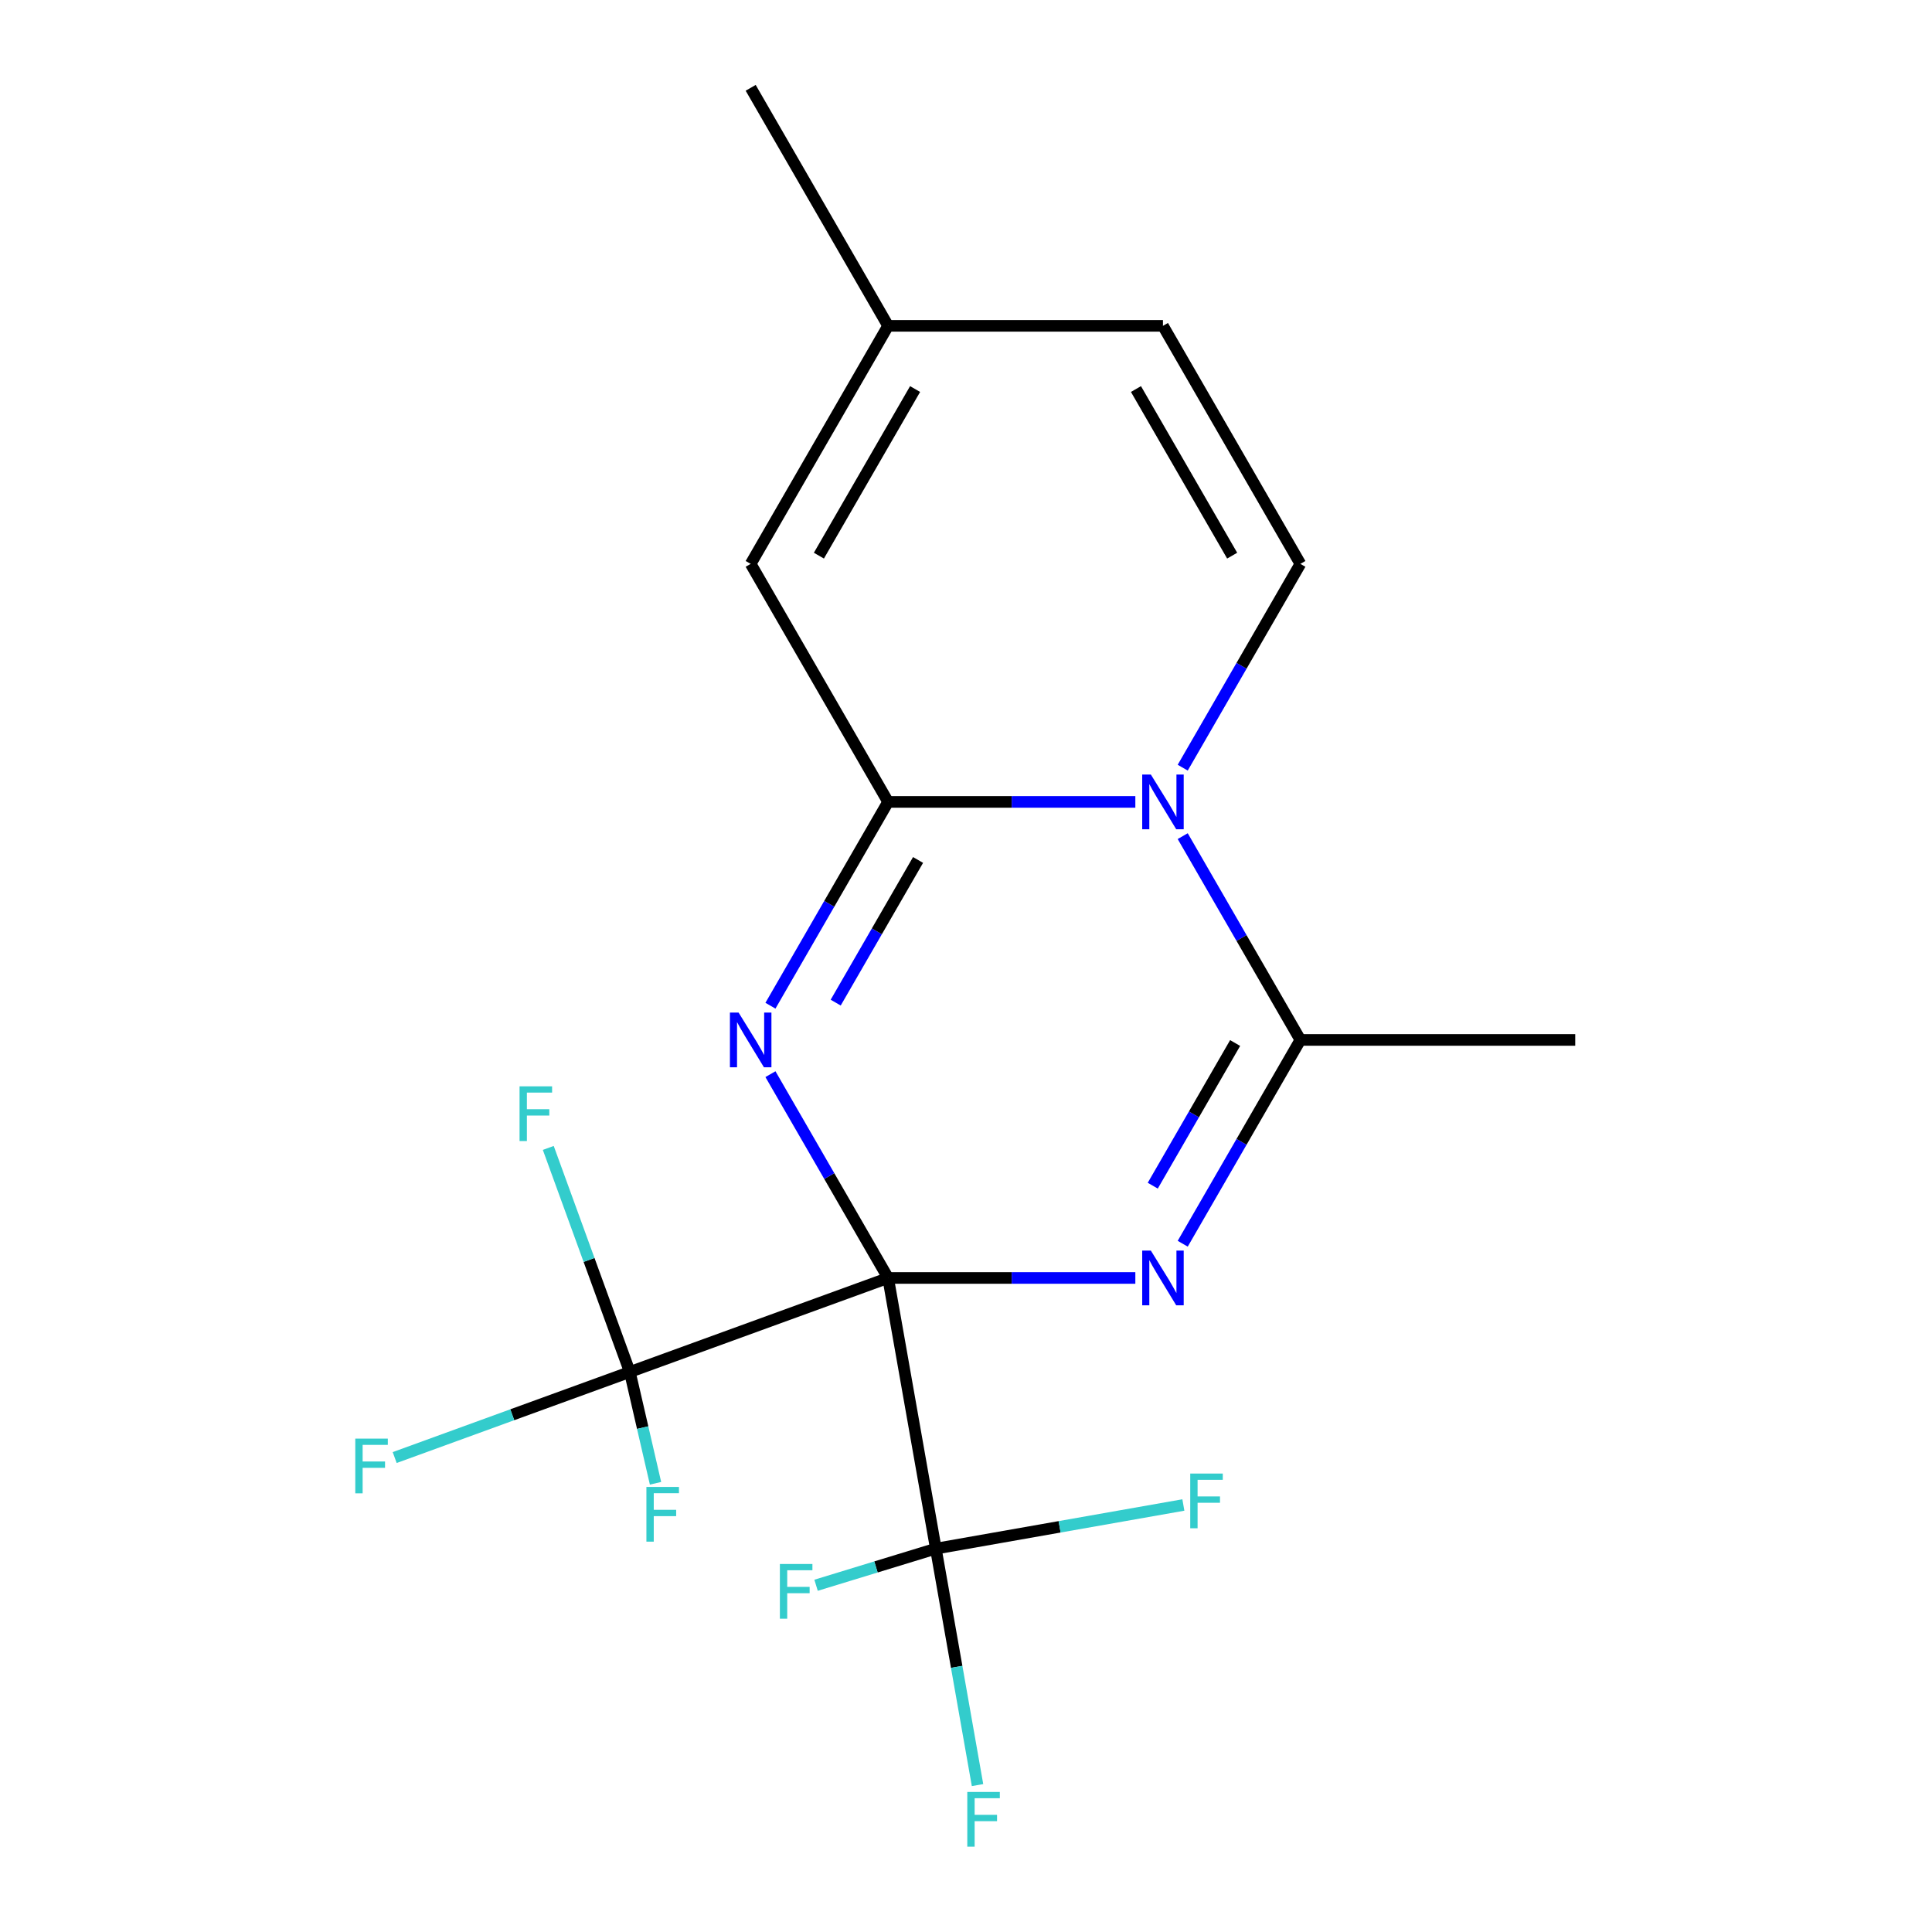<?xml version='1.0' encoding='iso-8859-1'?>
<svg version='1.1' baseProfile='full'
              xmlns='http://www.w3.org/2000/svg'
                      xmlns:rdkit='http://www.rdkit.org/xml'
                      xmlns:xlink='http://www.w3.org/1999/xlink'
                  xml:space='preserve'
width='1000px' height='1000px' viewBox='0 0 1000 1000'>
<!-- END OF HEADER -->
<rect style='opacity:1.0;fill:#FFFFFF;stroke:none' width='1000' height='1000' x='0' y='0'> </rect>
<path class='bond-0' d='M 459.681,661.472 L 429.23,608.728' style='fill:none;fill-rule:evenodd;stroke:#000000;stroke-width:6px;stroke-linecap:butt;stroke-linejoin:miter;stroke-opacity:1' />
<path class='bond-0' d='M 429.23,608.728 L 398.778,555.985' style='fill:none;fill-rule:evenodd;stroke:#0000FF;stroke-width:6px;stroke-linecap:butt;stroke-linejoin:miter;stroke-opacity:1' />
<path class='bond-1' d='M 459.681,661.472 L 523.664,661.472' style='fill:none;fill-rule:evenodd;stroke:#000000;stroke-width:6px;stroke-linecap:butt;stroke-linejoin:miter;stroke-opacity:1' />
<path class='bond-1' d='M 523.664,661.472 L 587.648,661.472' style='fill:none;fill-rule:evenodd;stroke:#0000FF;stroke-width:6px;stroke-linecap:butt;stroke-linejoin:miter;stroke-opacity:1' />
<path class='bond-5' d='M 459.681,661.472 L 484.385,801.573' style='fill:none;fill-rule:evenodd;stroke:#000000;stroke-width:6px;stroke-linecap:butt;stroke-linejoin:miter;stroke-opacity:1' />
<path class='bond-6' d='M 459.681,661.472 L 325.998,710.129' style='fill:none;fill-rule:evenodd;stroke:#000000;stroke-width:6px;stroke-linecap:butt;stroke-linejoin:miter;stroke-opacity:1' />
<path class='bond-2' d='M 398.778,520.552 L 429.23,467.808' style='fill:none;fill-rule:evenodd;stroke:#0000FF;stroke-width:6px;stroke-linecap:butt;stroke-linejoin:miter;stroke-opacity:1' />
<path class='bond-2' d='M 429.23,467.808 L 459.681,415.065' style='fill:none;fill-rule:evenodd;stroke:#000000;stroke-width:6px;stroke-linecap:butt;stroke-linejoin:miter;stroke-opacity:1' />
<path class='bond-2' d='M 432.554,518.955 L 453.87,482.035' style='fill:none;fill-rule:evenodd;stroke:#0000FF;stroke-width:6px;stroke-linecap:butt;stroke-linejoin:miter;stroke-opacity:1' />
<path class='bond-2' d='M 453.87,482.035 L 475.186,445.114' style='fill:none;fill-rule:evenodd;stroke:#000000;stroke-width:6px;stroke-linecap:butt;stroke-linejoin:miter;stroke-opacity:1' />
<path class='bond-4' d='M 612.173,643.755 L 642.624,591.012' style='fill:none;fill-rule:evenodd;stroke:#0000FF;stroke-width:6px;stroke-linecap:butt;stroke-linejoin:miter;stroke-opacity:1' />
<path class='bond-4' d='M 642.624,591.012 L 673.076,538.268' style='fill:none;fill-rule:evenodd;stroke:#000000;stroke-width:6px;stroke-linecap:butt;stroke-linejoin:miter;stroke-opacity:1' />
<path class='bond-4' d='M 596.668,613.706 L 617.984,576.785' style='fill:none;fill-rule:evenodd;stroke:#0000FF;stroke-width:6px;stroke-linecap:butt;stroke-linejoin:miter;stroke-opacity:1' />
<path class='bond-4' d='M 617.984,576.785 L 639.3,539.865' style='fill:none;fill-rule:evenodd;stroke:#000000;stroke-width:6px;stroke-linecap:butt;stroke-linejoin:miter;stroke-opacity:1' />
<path class='bond-8' d='M 459.681,415.065 L 388.55,291.861' style='fill:none;fill-rule:evenodd;stroke:#000000;stroke-width:6px;stroke-linecap:butt;stroke-linejoin:miter;stroke-opacity:1' />
<path class='bond-19' d='M 459.681,415.065 L 523.664,415.065' style='fill:none;fill-rule:evenodd;stroke:#000000;stroke-width:6px;stroke-linecap:butt;stroke-linejoin:miter;stroke-opacity:1' />
<path class='bond-19' d='M 523.664,415.065 L 587.648,415.065' style='fill:none;fill-rule:evenodd;stroke:#0000FF;stroke-width:6px;stroke-linecap:butt;stroke-linejoin:miter;stroke-opacity:1' />
<path class='bond-3' d='M 612.173,432.781 L 642.624,485.525' style='fill:none;fill-rule:evenodd;stroke:#0000FF;stroke-width:6px;stroke-linecap:butt;stroke-linejoin:miter;stroke-opacity:1' />
<path class='bond-3' d='M 642.624,485.525 L 673.076,538.268' style='fill:none;fill-rule:evenodd;stroke:#000000;stroke-width:6px;stroke-linecap:butt;stroke-linejoin:miter;stroke-opacity:1' />
<path class='bond-7' d='M 612.173,397.348 L 642.624,344.605' style='fill:none;fill-rule:evenodd;stroke:#0000FF;stroke-width:6px;stroke-linecap:butt;stroke-linejoin:miter;stroke-opacity:1' />
<path class='bond-7' d='M 642.624,344.605 L 673.076,291.861' style='fill:none;fill-rule:evenodd;stroke:#000000;stroke-width:6px;stroke-linecap:butt;stroke-linejoin:miter;stroke-opacity:1' />
<path class='bond-17' d='M 673.076,538.268 L 815.339,538.268' style='fill:none;fill-rule:evenodd;stroke:#000000;stroke-width:6px;stroke-linecap:butt;stroke-linejoin:miter;stroke-opacity:1' />
<path class='bond-11' d='M 484.385,801.573 L 495.175,862.766' style='fill:none;fill-rule:evenodd;stroke:#000000;stroke-width:6px;stroke-linecap:butt;stroke-linejoin:miter;stroke-opacity:1' />
<path class='bond-11' d='M 495.175,862.766 L 505.965,923.959' style='fill:none;fill-rule:evenodd;stroke:#33CCCC;stroke-width:6px;stroke-linecap:butt;stroke-linejoin:miter;stroke-opacity:1' />
<path class='bond-12' d='M 484.385,801.573 L 548.448,790.278' style='fill:none;fill-rule:evenodd;stroke:#000000;stroke-width:6px;stroke-linecap:butt;stroke-linejoin:miter;stroke-opacity:1' />
<path class='bond-12' d='M 548.448,790.278 L 612.51,778.982' style='fill:none;fill-rule:evenodd;stroke:#33CCCC;stroke-width:6px;stroke-linecap:butt;stroke-linejoin:miter;stroke-opacity:1' />
<path class='bond-13' d='M 484.385,801.573 L 453.39,811.051' style='fill:none;fill-rule:evenodd;stroke:#000000;stroke-width:6px;stroke-linecap:butt;stroke-linejoin:miter;stroke-opacity:1' />
<path class='bond-13' d='M 453.39,811.051 L 422.395,820.528' style='fill:none;fill-rule:evenodd;stroke:#33CCCC;stroke-width:6px;stroke-linecap:butt;stroke-linejoin:miter;stroke-opacity:1' />
<path class='bond-14' d='M 325.998,710.129 L 265.144,732.277' style='fill:none;fill-rule:evenodd;stroke:#000000;stroke-width:6px;stroke-linecap:butt;stroke-linejoin:miter;stroke-opacity:1' />
<path class='bond-14' d='M 265.144,732.277 L 204.291,754.426' style='fill:none;fill-rule:evenodd;stroke:#33CCCC;stroke-width:6px;stroke-linecap:butt;stroke-linejoin:miter;stroke-opacity:1' />
<path class='bond-15' d='M 325.998,710.129 L 304.893,652.145' style='fill:none;fill-rule:evenodd;stroke:#000000;stroke-width:6px;stroke-linecap:butt;stroke-linejoin:miter;stroke-opacity:1' />
<path class='bond-15' d='M 304.893,652.145 L 283.789,594.162' style='fill:none;fill-rule:evenodd;stroke:#33CCCC;stroke-width:6px;stroke-linecap:butt;stroke-linejoin:miter;stroke-opacity:1' />
<path class='bond-16' d='M 325.998,710.129 L 332.648,738.937' style='fill:none;fill-rule:evenodd;stroke:#000000;stroke-width:6px;stroke-linecap:butt;stroke-linejoin:miter;stroke-opacity:1' />
<path class='bond-16' d='M 332.648,738.937 L 339.298,767.746' style='fill:none;fill-rule:evenodd;stroke:#33CCCC;stroke-width:6px;stroke-linecap:butt;stroke-linejoin:miter;stroke-opacity:1' />
<path class='bond-9' d='M 673.076,291.861 L 601.944,168.658' style='fill:none;fill-rule:evenodd;stroke:#000000;stroke-width:6px;stroke-linecap:butt;stroke-linejoin:miter;stroke-opacity:1' />
<path class='bond-9' d='M 637.765,287.607 L 587.973,201.365' style='fill:none;fill-rule:evenodd;stroke:#000000;stroke-width:6px;stroke-linecap:butt;stroke-linejoin:miter;stroke-opacity:1' />
<path class='bond-10' d='M 388.55,291.861 L 459.681,168.658' style='fill:none;fill-rule:evenodd;stroke:#000000;stroke-width:6px;stroke-linecap:butt;stroke-linejoin:miter;stroke-opacity:1' />
<path class='bond-10' d='M 423.86,287.607 L 473.652,201.365' style='fill:none;fill-rule:evenodd;stroke:#000000;stroke-width:6px;stroke-linecap:butt;stroke-linejoin:miter;stroke-opacity:1' />
<path class='bond-20' d='M 601.944,168.658 L 459.681,168.658' style='fill:none;fill-rule:evenodd;stroke:#000000;stroke-width:6px;stroke-linecap:butt;stroke-linejoin:miter;stroke-opacity:1' />
<path class='bond-18' d='M 459.681,168.658 L 388.55,45.455' style='fill:none;fill-rule:evenodd;stroke:#000000;stroke-width:6px;stroke-linecap:butt;stroke-linejoin:miter;stroke-opacity:1' />
<path  class='atom-1' d='M 382.29 524.108
L 391.57 539.108
Q 392.49 540.588, 393.97 543.268
Q 395.45 545.948, 395.53 546.108
L 395.53 524.108
L 399.29 524.108
L 399.29 552.428
L 395.41 552.428
L 385.45 536.028
Q 384.29 534.108, 383.05 531.908
Q 381.85 529.708, 381.49 529.028
L 381.49 552.428
L 377.81 552.428
L 377.81 524.108
L 382.29 524.108
' fill='#0000FF'/>
<path  class='atom-2' d='M 595.684 647.312
L 604.964 662.312
Q 605.884 663.792, 607.364 666.472
Q 608.844 669.152, 608.924 669.312
L 608.924 647.312
L 612.684 647.312
L 612.684 675.632
L 608.804 675.632
L 598.844 659.232
Q 597.684 657.312, 596.444 655.112
Q 595.244 652.912, 594.884 652.232
L 594.884 675.632
L 591.204 675.632
L 591.204 647.312
L 595.684 647.312
' fill='#0000FF'/>
<path  class='atom-4' d='M 595.684 400.905
L 604.964 415.905
Q 605.884 417.385, 607.364 420.065
Q 608.844 422.745, 608.924 422.905
L 608.924 400.905
L 612.684 400.905
L 612.684 429.225
L 608.804 429.225
L 598.844 412.825
Q 597.684 410.905, 596.444 408.705
Q 595.244 406.505, 594.884 405.825
L 594.884 429.225
L 591.204 429.225
L 591.204 400.905
L 595.684 400.905
' fill='#0000FF'/>
<path  class='atom-12' d='M 500.669 927.515
L 517.509 927.515
L 517.509 930.755
L 504.469 930.755
L 504.469 939.355
L 516.069 939.355
L 516.069 942.635
L 504.469 942.635
L 504.469 955.835
L 500.669 955.835
L 500.669 927.515
' fill='#33CCCC'/>
<path  class='atom-13' d='M 616.067 762.71
L 632.907 762.71
L 632.907 765.95
L 619.867 765.95
L 619.867 774.55
L 631.467 774.55
L 631.467 777.83
L 619.867 777.83
L 619.867 791.03
L 616.067 791.03
L 616.067 762.71
' fill='#33CCCC'/>
<path  class='atom-14' d='M 403.665 809.52
L 420.505 809.52
L 420.505 812.76
L 407.465 812.76
L 407.465 821.36
L 419.065 821.36
L 419.065 824.64
L 407.465 824.64
L 407.465 837.84
L 403.665 837.84
L 403.665 809.52
' fill='#33CCCC'/>
<path  class='atom-15' d='M 183.894 744.625
L 200.734 744.625
L 200.734 747.865
L 187.694 747.865
L 187.694 756.465
L 199.294 756.465
L 199.294 759.745
L 187.694 759.745
L 187.694 772.945
L 183.894 772.945
L 183.894 744.625
' fill='#33CCCC'/>
<path  class='atom-16' d='M 268.921 562.285
L 285.761 562.285
L 285.761 565.525
L 272.721 565.525
L 272.721 574.125
L 284.321 574.125
L 284.321 577.405
L 272.721 577.405
L 272.721 590.605
L 268.921 590.605
L 268.921 562.285
' fill='#33CCCC'/>
<path  class='atom-17' d='M 334.583 769.636
L 351.423 769.636
L 351.423 772.876
L 338.383 772.876
L 338.383 781.476
L 349.983 781.476
L 349.983 784.756
L 338.383 784.756
L 338.383 797.956
L 334.583 797.956
L 334.583 769.636
' fill='#33CCCC'/>
</svg>
